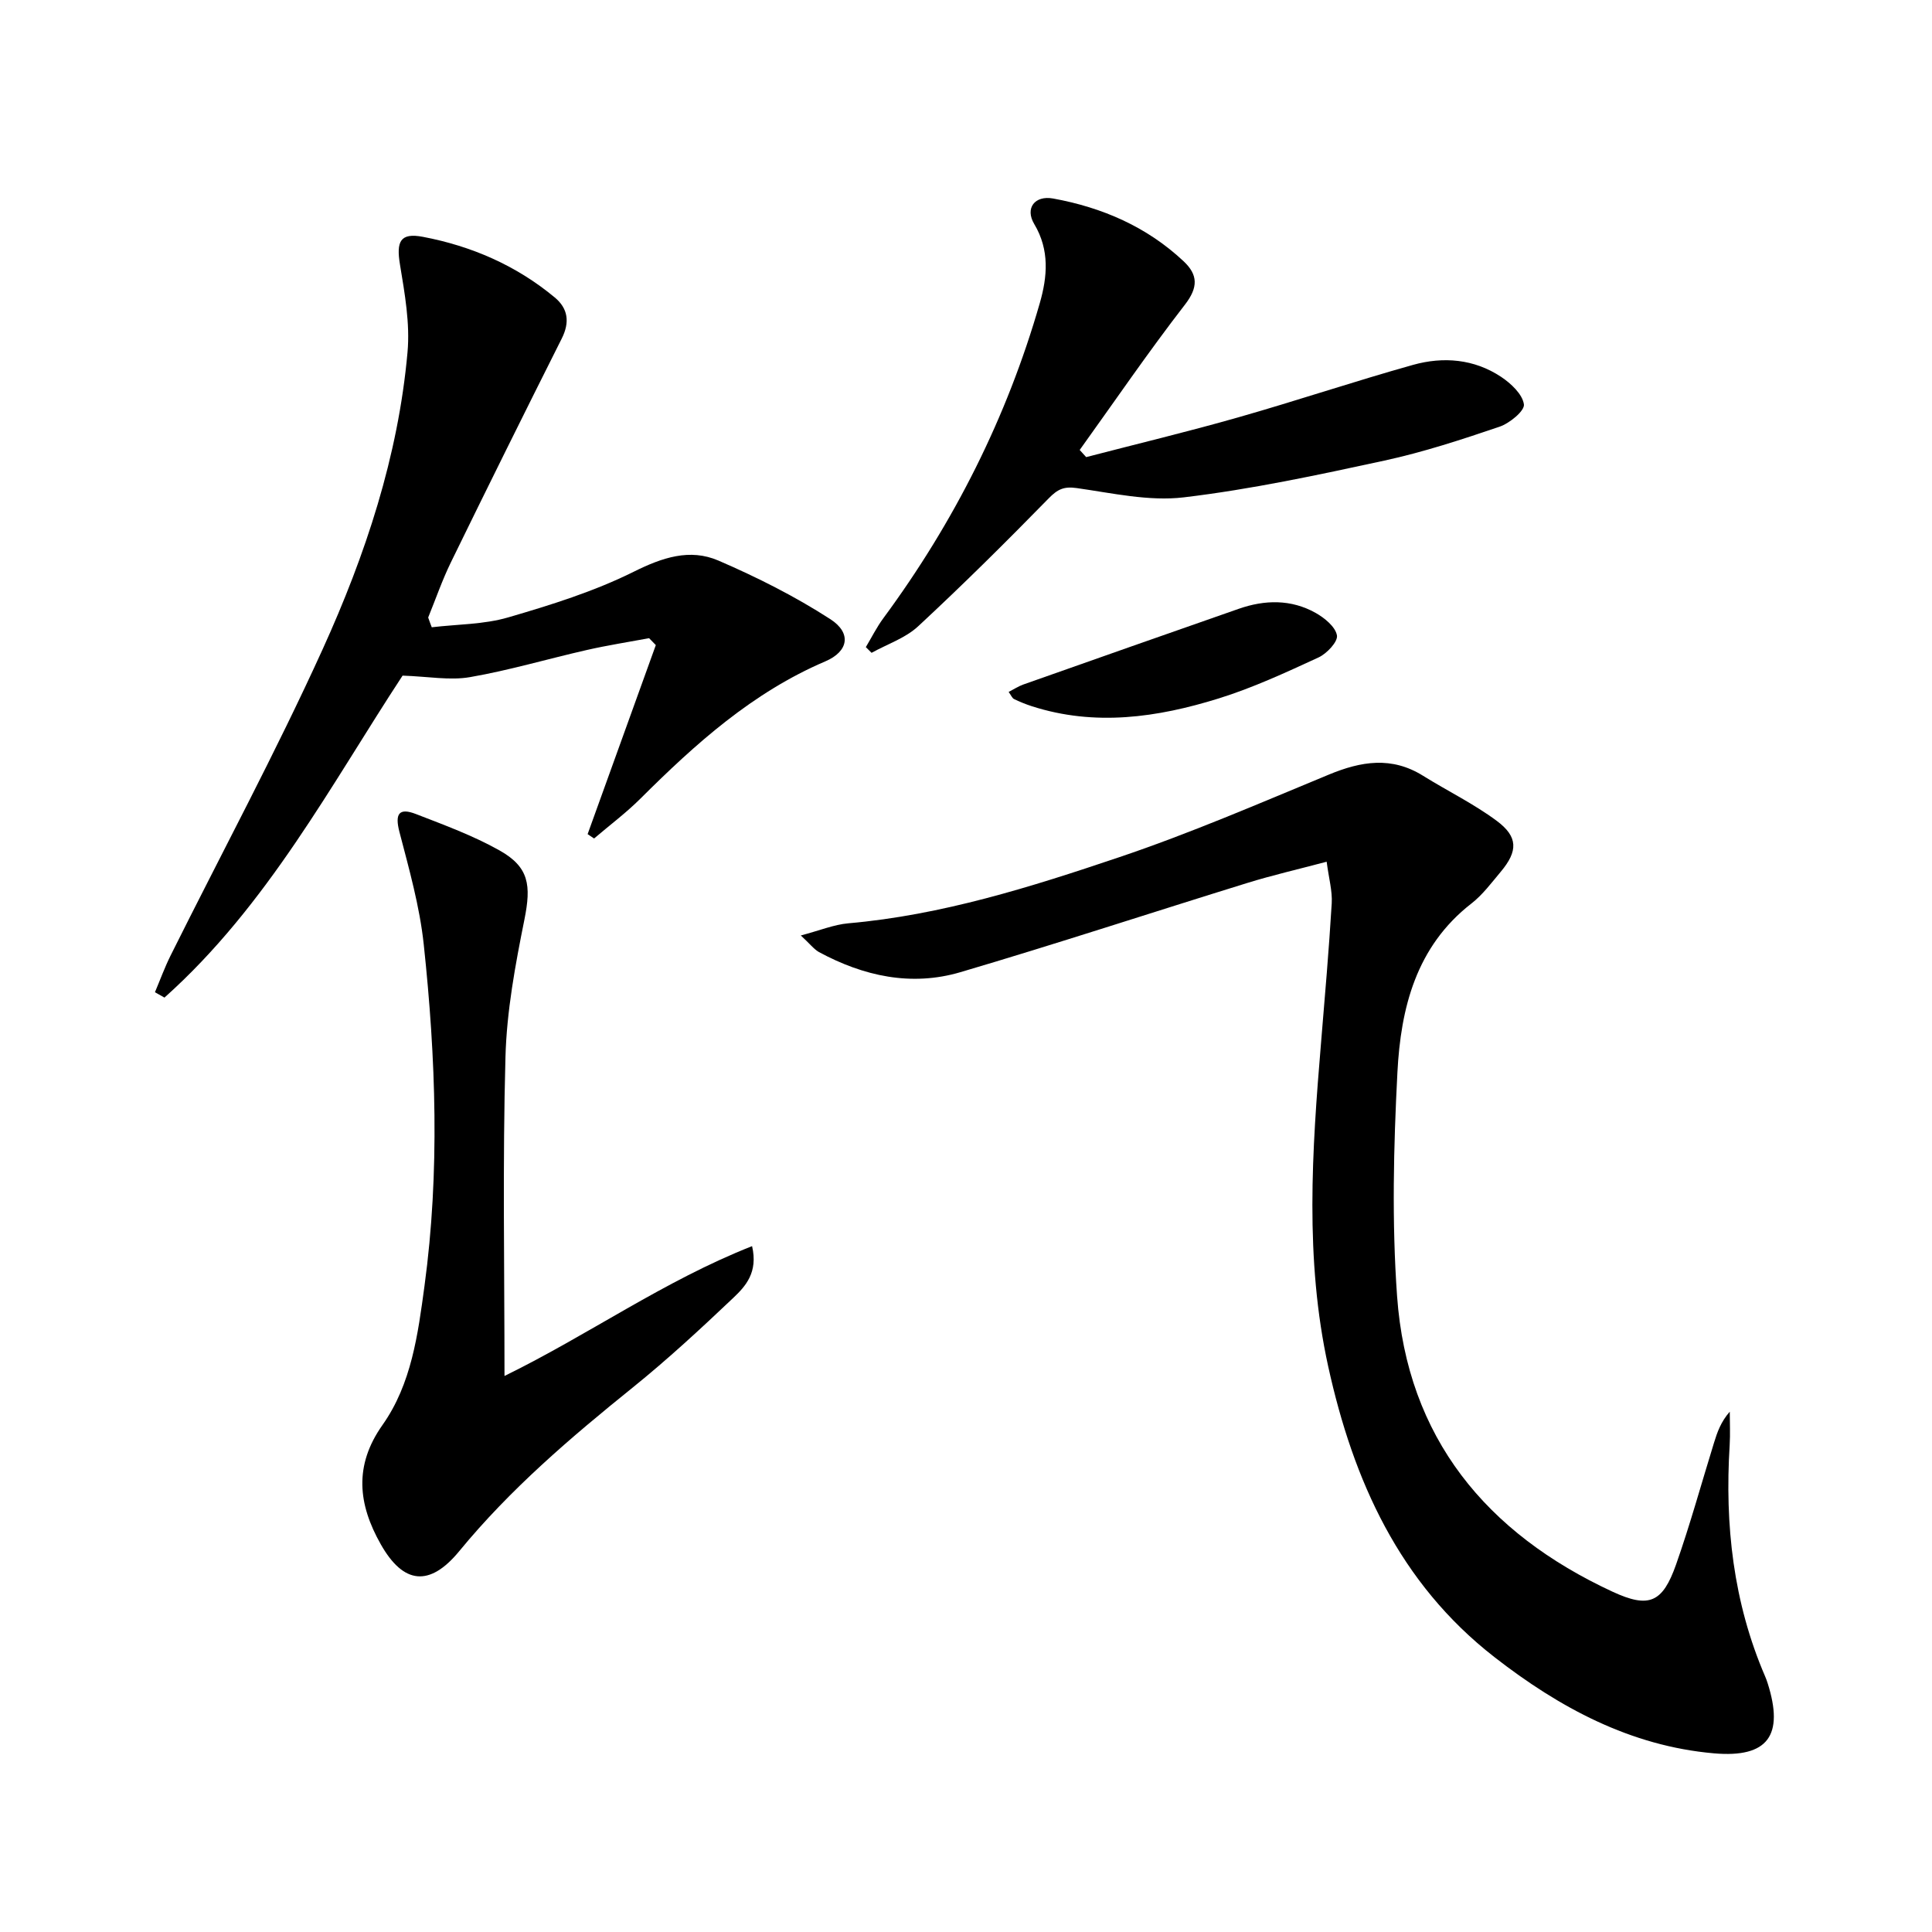<svg enable-background="new 0 0 400 400" viewBox="0 0 400 400" xmlns="http://www.w3.org/2000/svg"><path d="m165.8 193.68c3.97-1.05 6.87-2.26 9.85-2.52 19.36-1.7 37.76-7.51 55.97-13.65 14.76-4.97 29.11-11.18 43.51-17.14 6.68-2.77 13-3.81 19.49.24 5.06 3.15 10.48 5.79 15.24 9.32 4.48 3.32 4.43 6.29.86 10.55-1.92 2.29-3.76 4.78-6.09 6.59-11.46 8.91-14.62 21.66-15.31 34.95-.8 15.41-1.17 30.96-.07 46.33 2.1 29.34 18.48 49.08 44.6 61.19 7.59 3.52 10.38 2.26 13.16-5.62 2.92-8.29 5.25-16.79 7.85-25.19.67-2.18 1.41-4.33 3.27-6.46 0 2.31.12 4.62-.02 6.92-1.03 16.5.73 32.56 7.34 47.89.2.46.37.93.52 1.4 3.43 10.8.09 15.5-11.1 14.53-17.31-1.51-32.03-9.47-45.46-19.92-19.68-15.31-29.23-36.56-34.42-60.18-4.88-22.23-3.36-44.64-1.48-67.04.8-9.61 1.63-19.22 2.21-28.85.15-2.55-.6-5.15-1.05-8.61-5.91 1.57-11.2 2.78-16.37 4.38-19.83 6.13-39.55 12.62-59.46 18.49-10.18 3-20.07.82-29.31-4.18-1.05-.61-1.85-1.69-3.73-3.42z"/><path d="m89.39 129.87c5.28-.63 10.77-.57 15.81-2.04 8.85-2.58 17.79-5.37 26.01-9.46 5.93-2.95 11.6-4.86 17.53-2.31 7.99 3.45 15.87 7.41 23.17 12.13 4.44 2.87 3.78 6.68-1.04 8.74-15.05 6.43-26.87 17.05-38.24 28.38-2.99 2.98-6.41 5.54-9.63 8.29-.45-.3-.89-.6-1.34-.9 4.71-13.05 9.41-26.09 14.12-39.14-.46-.48-.92-.95-1.39-1.43-4.29.8-8.62 1.47-12.87 2.44-8.08 1.83-16.05 4.21-24.2 5.62-4.18.73-8.63-.13-13.97-.31-14.67 22.33-27.95 47.59-49.3 66.66-.66-.37-1.31-.74-1.97-1.11 1.08-2.56 2.03-5.18 3.27-7.66 10.51-21.1 21.7-41.9 31.45-63.35 8.86-19.51 15.64-39.92 17.57-61.47.54-5.98-.57-12.18-1.56-18.18-.79-4.77.04-6.63 4.73-5.74 10.08 1.91 19.35 5.93 27.31 12.55 2.78 2.31 3.14 5.14 1.46 8.5-7.74 15.41-15.4 30.86-22.96 46.35-1.8 3.69-3.15 7.61-4.7 11.42.23.69.49 1.36.74 2.02z"/><path d="m104.45 284.88c17.42-8.52 33.01-19.69 51.26-26.88 1.27 5.45-1.36 8.3-3.87 10.69-6.76 6.41-13.61 12.75-20.85 18.59-12.86 10.36-25.36 21.03-35.9 33.86-6.14 7.47-11.57 6.88-16.26-1.42-4.68-8.26-5.6-16.26.36-24.69 6.01-8.5 7.34-18.78 8.7-28.82 3.19-23.56 2.35-47.16-.16-70.69-.84-7.87-3.04-15.62-5.04-23.31-.97-3.75-.07-5.03 3.43-3.67 5.86 2.27 11.83 4.46 17.28 7.52 6.17 3.46 6.59 7.25 5.18 14.3-1.89 9.4-3.68 18.98-3.93 28.53-.6 21.74-.2 43.53-.2 65.99z"/><path d="m224.88 94.64c10.5-2.73 21.05-5.26 31.48-8.23 12.12-3.45 24.07-7.47 36.21-10.87 6.26-1.75 12.64-1.22 18.21 2.48 2.05 1.36 4.43 3.59 4.73 5.7.19 1.33-2.96 3.92-5.06 4.63-7.83 2.66-15.75 5.26-23.82 7.01-13.76 2.98-27.58 5.95-41.53 7.61-7.23.86-14.82-.88-22.18-1.92-2.67-.38-3.96.25-5.8 2.13-8.82 9.02-17.78 17.91-27.03 26.49-2.64 2.45-6.39 3.69-9.64 5.49-.4-.39-.8-.79-1.19-1.18 1.2-2 2.25-4.12 3.63-5.99 14.64-19.84 25.58-41.54 32.39-65.24 1.56-5.44 2.07-10.97-1.15-16.36-1.96-3.28.1-5.98 3.91-5.29 10.15 1.85 19.38 5.83 27 12.98 3 2.81 3.07 5.41.27 9.02-7.57 9.78-14.55 20.01-21.77 30.06.45.49.89.98 1.34 1.48z"/><path d="m208.83 143.26c1.09-.56 2.02-1.18 3.04-1.54 14.86-5.25 29.72-10.48 44.59-15.67 5.4-1.89 10.85-2 15.92.84 1.85 1.04 4.1 2.87 4.42 4.66.23 1.3-2.1 3.78-3.82 4.57-6.77 3.12-13.58 6.28-20.68 8.49-12.67 3.94-25.6 5.82-38.69 1.6-1.26-.41-2.49-.91-3.68-1.49-.38-.19-.58-.75-1.1-1.46z"/></svg>
